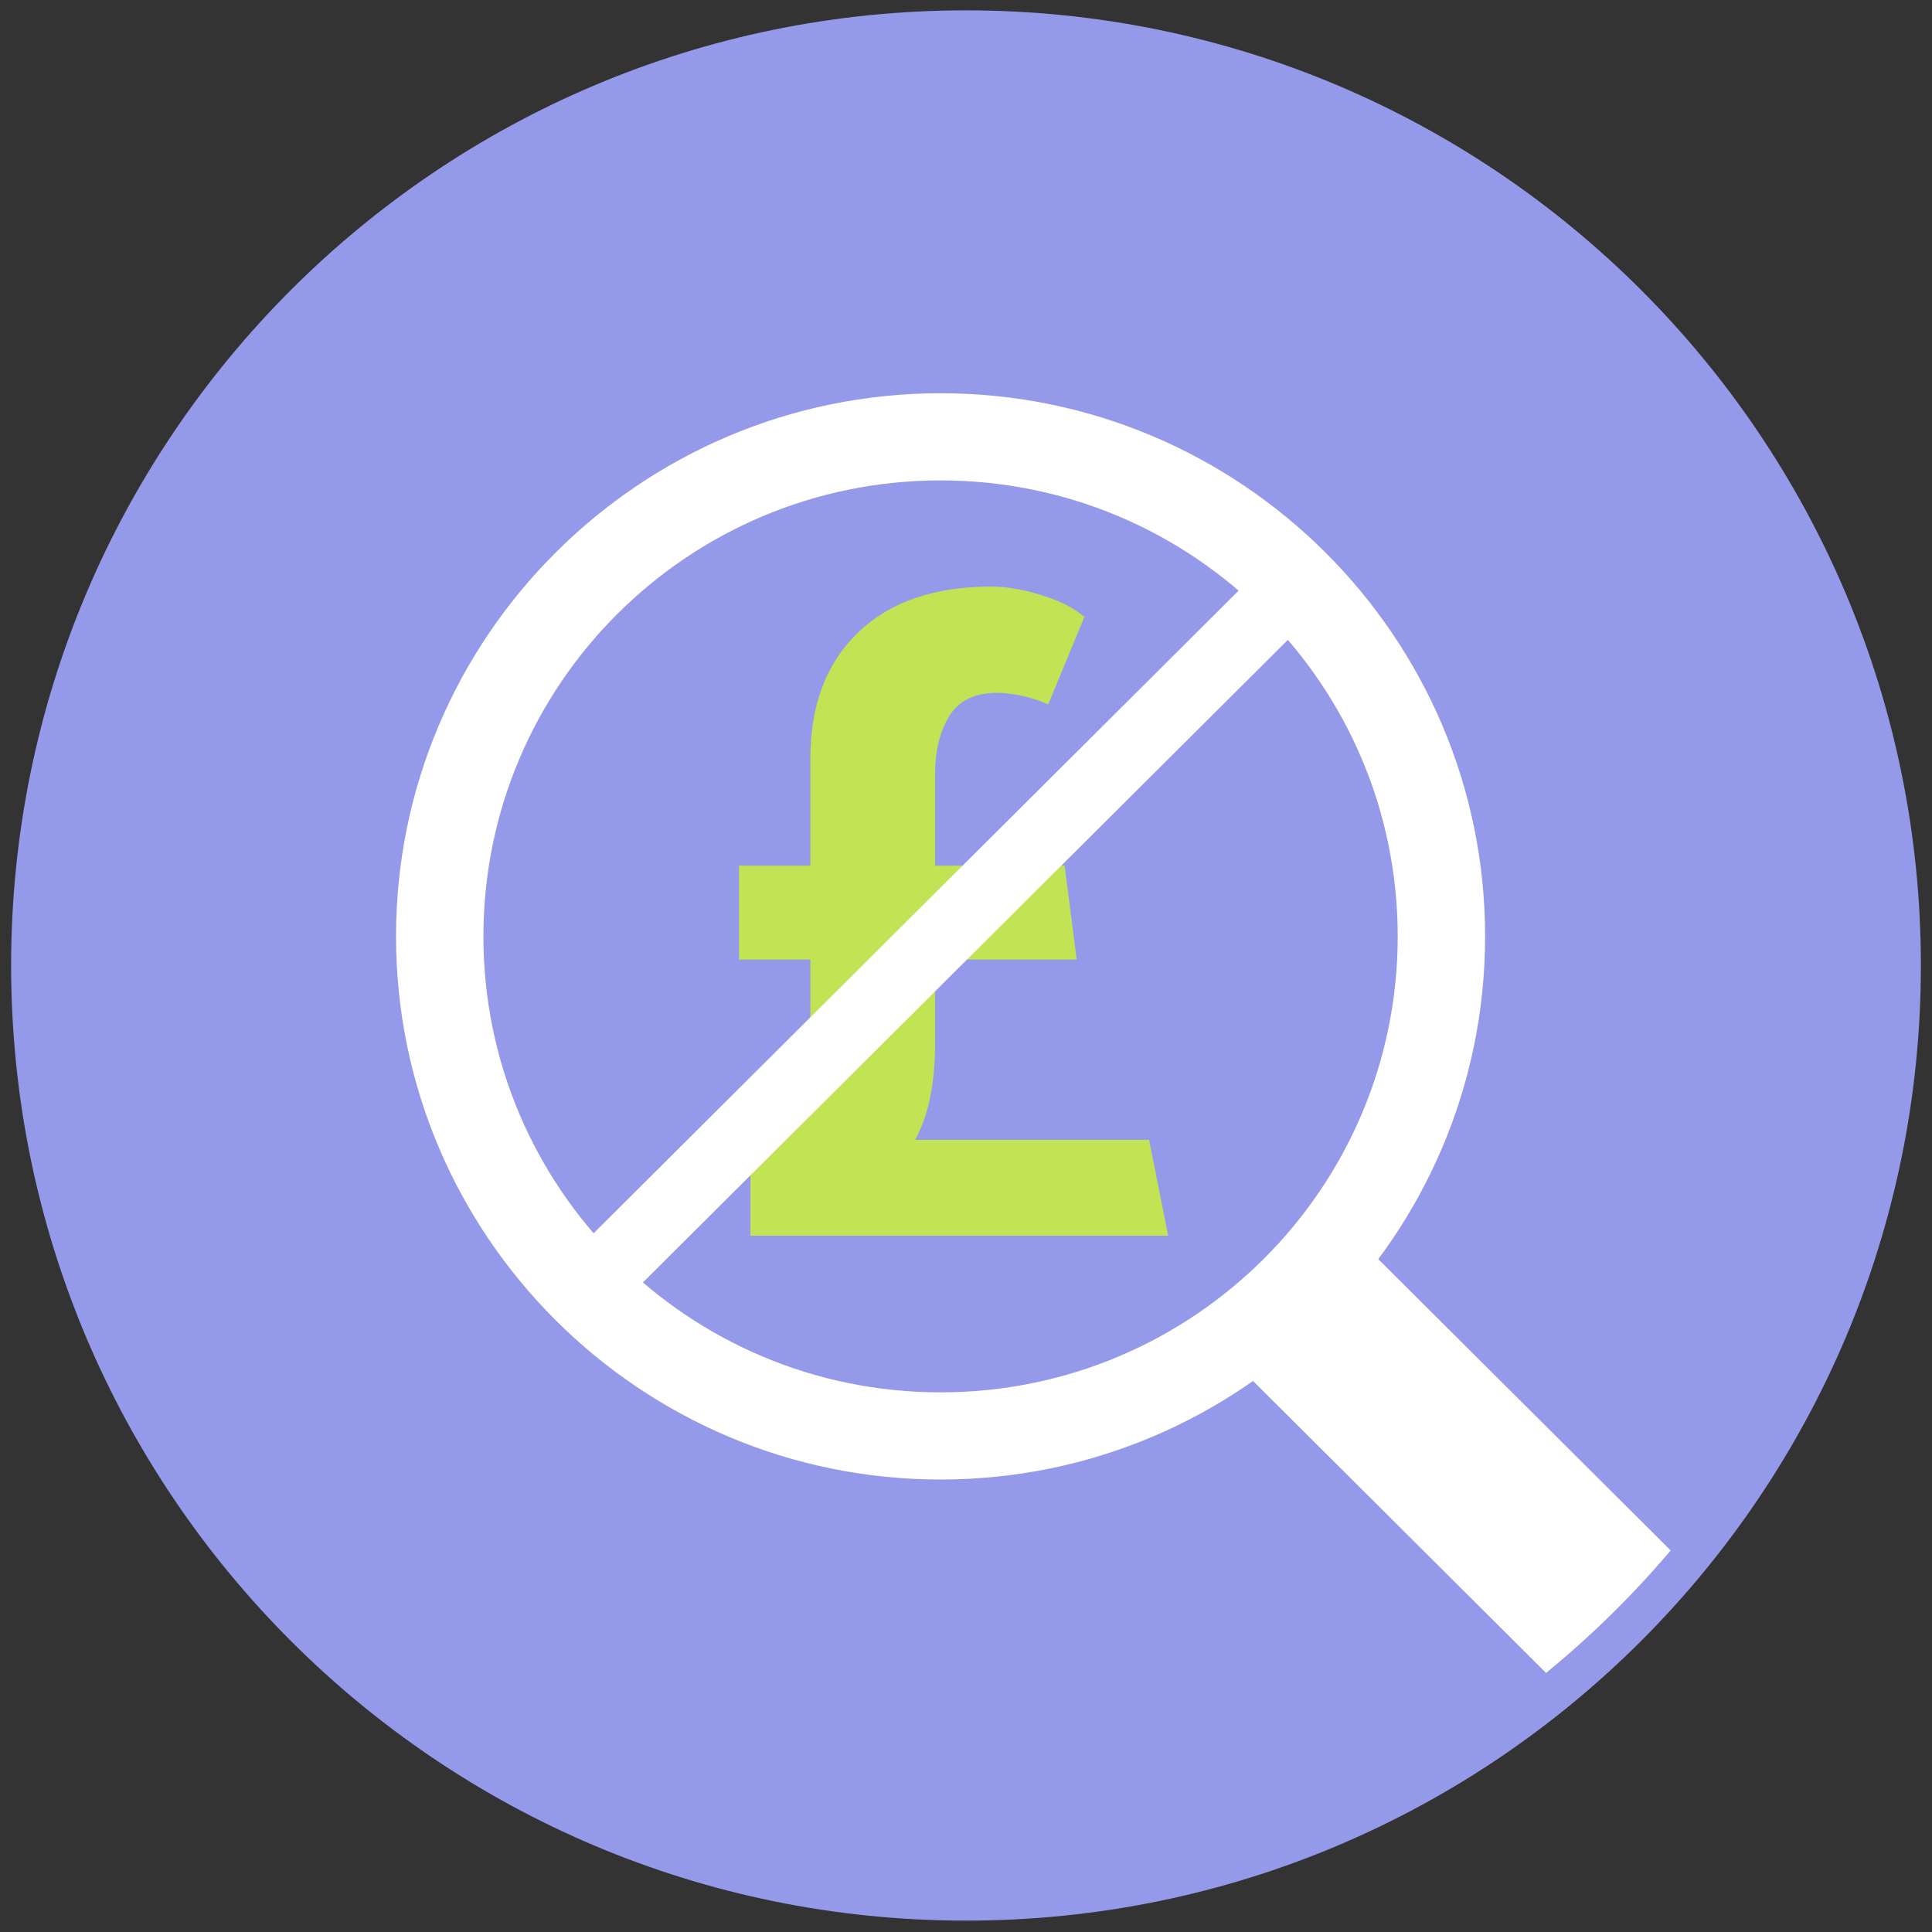 <?xml version="1.0" encoding="UTF-8" standalone="no"?>
<!DOCTYPE svg PUBLIC "-//W3C//DTD SVG 1.1//EN" "http://www.w3.org/Graphics/SVG/1.1/DTD/svg11.dtd">
<svg width="100%" height="100%" viewBox="0 0 85 85" version="1.1" xmlns="http://www.w3.org/2000/svg" xmlns:xlink="http://www.w3.org/1999/xlink" xml:space="preserve" xmlns:serif="http://www.serif.com/" style="fill-rule:evenodd;clip-rule:evenodd;stroke-miterlimit:10;">
    <rect x="0" y="0" width="85" height="85" fill="#333333" stroke="none"/>
    <g transform="matrix(0,0.767,-0.769,0,42.445,84.955)">
        <clipPath id="_clip1">
            <path d="M-55.382,54.559C-25.123,54.559 -0.594,30.101 -0.594,-0.072C-0.594,-30.244 -25.123,-54.702 -55.382,-54.702C-85.639,-54.702 -110.169,-30.244 -110.169,-0.072C-110.169,30.101 -85.639,54.559 -55.382,54.559Z" clip-rule="nonzero"/>
        </clipPath>
        <g clip-path="url(#_clip1)">
            <path d="M-55.218,-55.22C-24.722,-55.22 -0.001,-30.497 -0.001,-0.002C-0.001,30.496 -24.722,55.218 -55.218,55.218C-85.714,55.218 -110.437,30.496 -110.437,-0.002C-110.437,-30.497 -85.714,-55.22 -55.218,-55.22" style="fill:rgb(149,153,234);fill-rule:nonzero;"/>
        </g>
    </g>
    <g transform="matrix(0.769,0,0,-0.767,41.381,65.093)">
        <clipPath id="_clip2">
            <path d="M-54.558,31.318C-54.558,1.06 -30.102,-23.469 0.072,-23.469C30.243,-23.469 54.701,1.06 54.701,31.318C54.701,61.577 30.243,86.106 0.072,86.106C-30.102,86.106 -54.558,61.577 -54.558,31.318Z" clip-rule="nonzero"/>
        </clipPath>
        <g clip-path="url(#_clip2)">
            <path d="M0,62.31C-17.179,62.31 -31.154,48.333 -31.154,31.154C-31.154,13.976 -17.179,0 0,0C17.179,0 31.154,13.976 31.154,31.154C31.154,48.333 17.179,62.31 0,62.31M0,57.31C14.445,57.31 26.154,45.6 26.154,31.154C26.154,16.71 14.445,5 0,5C-14.444,5 -26.154,16.71 -26.154,31.154C-26.154,45.6 -14.444,57.31 0,57.31" style="fill:white;fill-rule:nonzero;"/>
        </g>
    </g>
    <g transform="matrix(0.769,0,0,-0.767,32.513,42.09)">
        <clipPath id="_clip3">
            <path d="M-43.024,1.312C-43.024,-28.947 -18.568,-53.476 11.606,-53.476C41.777,-53.476 66.235,-28.947 66.235,1.312C66.235,31.57 41.777,56.099 11.606,56.099C-18.568,56.099 -43.024,31.57 -43.024,1.312Z" clip-rule="nonzero"/>
        </clipPath>
        <g clip-path="url(#_clip3)">
            <path d="M0,5.223L4.083,5.223L4.083,11.377C4.083,14.425 4.989,16.83 6.805,18.589C8.62,20.348 11.16,21.229 14.428,21.229C15.298,21.229 16.259,21.065 17.311,20.737C18.363,20.414 19.181,19.993 19.761,19.488L17.692,14.477C17.185,14.694 16.676,14.858 16.168,14.97C15.659,15.076 15.189,15.134 14.753,15.134C13.481,15.134 12.575,14.685 12.03,13.8C11.485,12.909 11.215,11.793 11.215,10.451L11.215,5.223L18.628,5.223L19.321,-0.164L11.215,-0.164L11.215,-5.117C11.215,-6.136 11.124,-7.106 10.943,-8.032C10.761,-8.958 10.471,-9.781 10.073,-10.508L23.463,-10.508L24.553,-16.006L0.654,-16.006L0.654,-10.508L0.871,-10.508C2.032,-10.473 2.858,-10.017 3.348,-9.149C3.839,-8.275 4.083,-7.168 4.083,-5.825L4.083,-0.164L0,-0.164L0,5.223Z" style="fill:rgb(194,227,84);fill-rule:nonzero;"/>
        </g>
    </g>
    <g transform="matrix(1,0,0,1,-1091.06,-2924.92)">
        <clipPath id="_clip4">
            <path d="M1090.5,2966C1090.5,2989.2 1109.3,3008 1132.5,3008C1155.7,3008 1174.5,2989.2 1174.5,2966C1174.5,2942.8 1155.7,2924 1132.5,2924C1109.3,2924 1090.5,2942.8 1090.5,2966Z" clip-rule="nonzero"/>
        </clipPath>
        <g clip-path="url(#_clip4)">
            <g transform="matrix(0.544,-0.542,0.544,0.542,1132.69,2987.13)">
                <path d="M-8.118,-19.599L47.317,-19.599" style="fill:none;fill-rule:nonzero;stroke:white;stroke-width:3.99px;"/>
            </g>
            <g transform="matrix(0.544,0.542,-0.544,0.542,1155.79,2977.79)">
                <path d="M-4.596,11.096L26.787,11.096" style="fill:none;fill-rule:nonzero;stroke:white;stroke-width:10.01px;"/>
            </g>
        </g>
    </g>
</svg>
